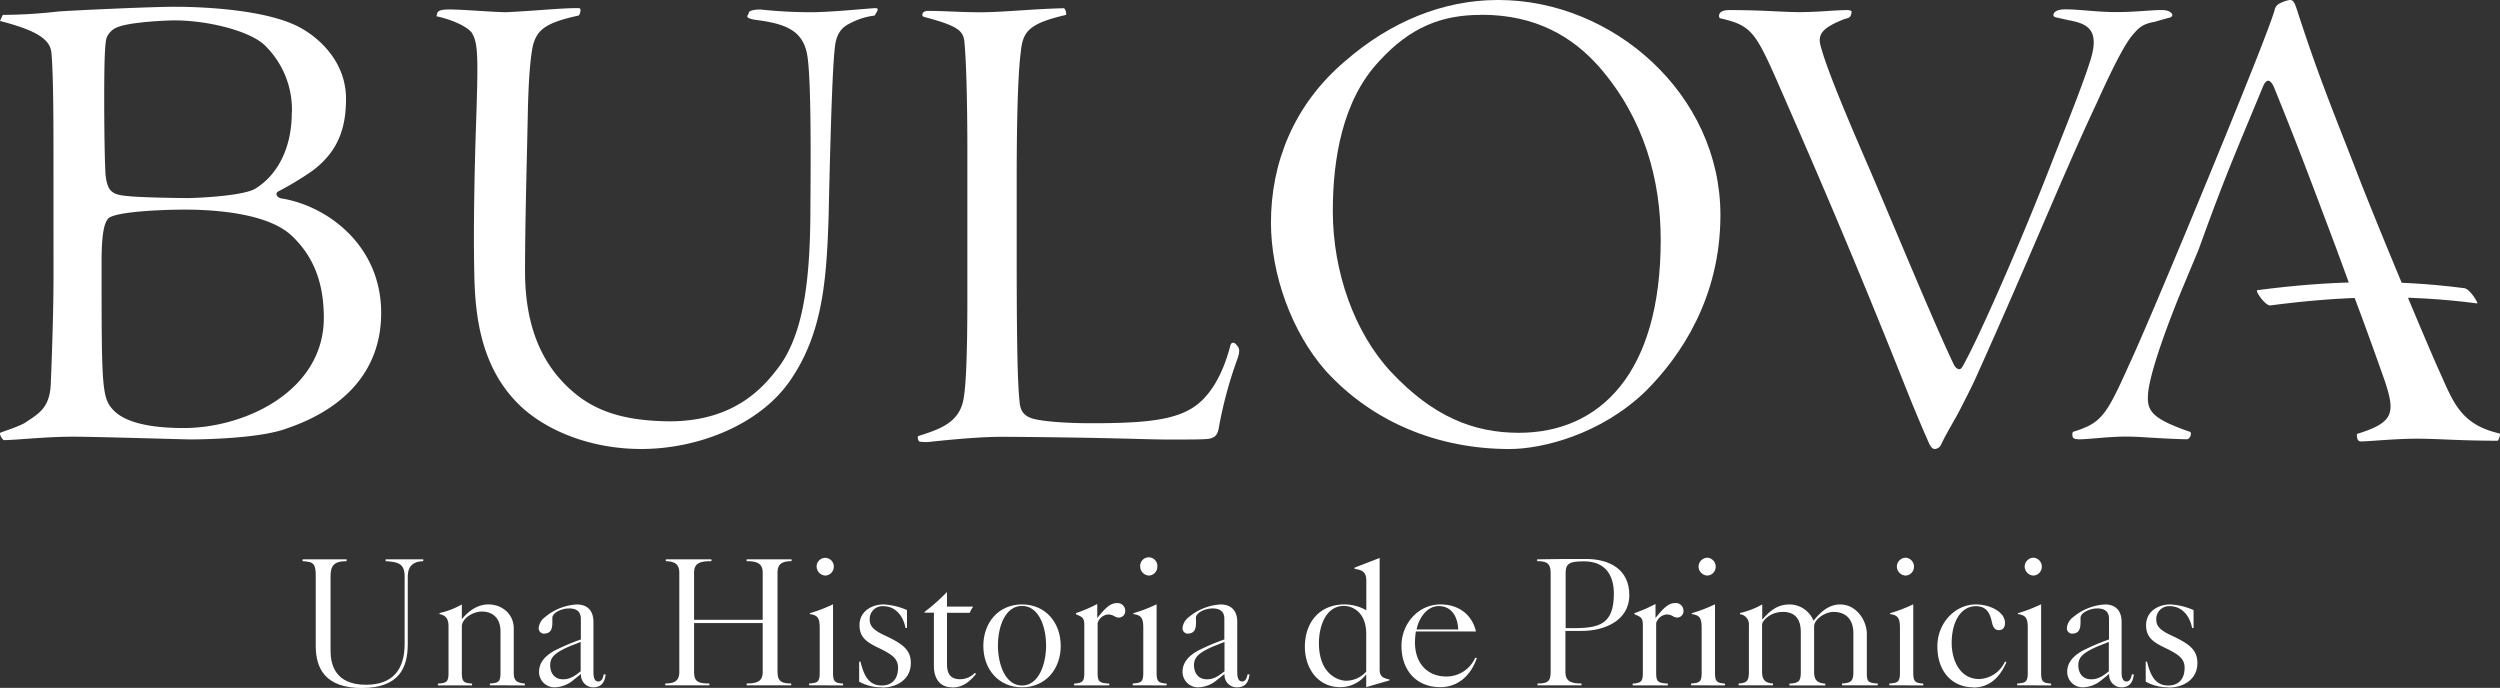 <svg id="Capa_1" data-name="Capa 1" xmlns="http://www.w3.org/2000/svg" viewBox="0 0 687.1 189.05"><rect x="0" y="0" width="687.1" height="189.05" fill="#333333" stroke="none"/><defs><style>.cls-1{fill:#fff;}</style></defs><path class="cls-1" d="M80.23,30.85a24.61,24.61,0,0,0-7.06-18c-3.9-4.27-15.94-7.25-25.24-7.25-1.49,0-12.42.37-15.95,2a5.13,5.13,0,0,0-2.6,2.61c-.56,1.11-.74,6.68-.74,16.91,0,9.85.18,18.21.37,21,.56,4.28,1.49,5.4,6.13,5.77,3,.37,13.72.55,16.32.55,2.42,0,15.39-.55,18.73-2.6,6.33-3.9,10-11.52,10-20.81Zm-29.7,86.79C67.44,117.64,89,107.41,89,87.35c0-8.18-2-16-8.55-22.3-6.32-6.32-20.78-7.44-29.7-7.44-6.32,0-19.85.57-21.15,2.61-.75,1.11-1.68,3-1.68,11.7,0,35.68,0,37.73,3.72,41.26,4.09,3.72,12.42,4.46,18.74,4.46ZM14.7,47.58c0-13.75,0-26.58-.56-33.08C13.77,10.78,10.06,8.37,0,5.76L.77,4.09A136.24,136.24,0,0,0,16,3.16c5.39-.37,25.61-1.3,32.12-1.3,6.31,0,22.45.56,32.11,4.65C86.18,8.93,95.1,16,95.1,27.14c0,8.17-2.23,14.49-9.1,19.7a83.45,83.45,0,0,1-9.48,5.75c-1.12.57-.37,1.86,1.11,2,12.08,2,27.13,12.64,27.13,31.4,0,16.73-11.15,26.77-26,31.78-7.43,2.79-23.39,3-26.36,3-1.86,0-26-.75-32.3-.75-7.81,0-15.6.94-19.13.94-.37-.38-1.12-1.31-.93-2,1.3-.56,5-1.67,6.87-2.78,3.53-2.42,6.87-3.91,7.06-11,.55-13.38.74-23.41.74-29.73Z"/><path class="cls-1" d="M240.39,4.28a19,19,0,0,0-6.51,2c-2.41,1.12-4.09,2.79-4.46,7.06-.37,3.35-.94,12.08-1.68,45.91-.55,17.84-1.65,32.6-10.76,45.6C208.43,117,191.5,123.4,176.26,123.4c-13.37,0-25.27-4.64-32.7-11.33-11.16-10.22-13-24.53-13.2-36.8-.18-7.43-.18-19.7.37-37.91.75-21.93.75-25.46-1.11-28.43-1.67-2-6.14-3.72-9.66-4.46l.18-.75c.19-.74.93-1.12,3.34-1.12,3.91,0,12.08.75,15.8.75,7.62-.37,14.87-1.12,19.15-1.12.92,0,1.11,0,1.11.56,0,.74-.37,1.49-.56,1.49-9.29,2-11.33,4.08-12.45,8-.74,3.16-1.3,9.48-1.48,19.7-.19,10-.75,28.8-.75,42.56,0,16.9,5.76,26.94,13.57,33.45,6.87,5.76,15.24,7.62,25.64,7.8,19.14.19,27-10.31,30.7-15.14,6.69-9.3,8.52-23.89,8.52-43.77.18-21.74,0-35.12-.74-40.88-.93-7.43-5.58-9.48-14.68-10.59-1.87-.38-2.05-.75-1.87-1.12s.38-.56.38-.93c.37-.56,1.85-.75,3.16-.75a132,132,0,0,0,13.93.75c5.2,0,14.5-.93,17.48-1.12.92,0,.92.19.74.75Z"/><path class="cls-1" d="M339.09,94.23c.37,0,.94.74,1.3,1.3.19.55.37,1.11-.18,2.79A113.81,113.81,0,0,0,335,117.46c-.37,2.23-1.12,2.78-2.78,3.15-1.86.19-3.91.19-11.34.19-5.77,0-16.35-.56-45.16-.75-6.69,0-13.93.75-19.52,1.31a11,11,0,0,1-3.53,0,1.57,1.57,0,0,1-.37-1.49c5.77-1.86,11.15-3.53,12.45-9.85.56-2.78,1.12-9.11,1.12-27.87V41.81c0-15.42-.37-25.45-.75-29.54-.18-3.71-1.29-5-11.14-7.62-.56-.18-.56-.56-.38-.93V3.53A2.07,2.07,0,0,1,255.28,3c4.45,0,8.55.37,14.12.37,6.32,0,14.68-.93,23.05-1.11A2.21,2.21,0,0,1,293,4.09c-10.41,2.42-11.89,4.65-12.45,10.22q-1.11,8.65-1.12,34.57V71.36c0,27.51.38,34.94.75,38.66.18,2.42.75,4.09,3.53,5,2.6.74,8.36,1.3,16.35,1.3,17.1,0,25.84-1.11,31.22-7.24,3.72-4.1,5.77-9.86,6.88-14.13.19-.56.37-.74.74-.74Z"/><path class="cls-1" d="M407,4.09c-11,0-19.51,3.53-27.87,12.64C368.91,27.51,366.31,43.86,366.31,58c0,16.73,5.95,33.44,16,44.22,11.52,12.27,22.67,16.73,35.12,16.73,22.3,0,39-16.35,39-53,0-16.36-4.46-33.27-16.92-47.58-7.24-8.17-17.28-14.31-32.33-14.31ZM411.84,0c31.42,0,61,25.84,61,59.1,0,22.86-11,38.84-20.44,48.31-12.45,12.09-28.62,16-37.54,16-19.7,0-37.73-7.43-50.55-21.55-9.29-10.59-15-26.39-15-40.71,0-16.16,6.13-32.33,20.45-44.41C382.11,6,396.6,0,411.66,0Z"/><path class="cls-1" d="M592.17,6c-3.16.56-4.28,1.49-6.14,3.72-1.48,1.85-3.75,5.27-9.88,18.84C567,48,558.08,70.44,542.84,104.24c-.93,2.06-3,6.12-4.57,9.15-1.33,2.49-3.34,5.74-4.83,8.9a2,2,0,0,1-1.67,1.11c-.56,0-.93-.37-1.49-1.31-.37-.92-2.6-5.75-6.69-16C507.42,65.42,495,37.36,488.1,21.56,482.33,8.56,481,6.88,472.67,5l-.19-.37c-.18-1.11.75-1.86,2.79-1.86,9.48,0,14.49.56,19.15.56,5.76,0,9.65-.56,13.56-.56.93.19,1.11.19.74,1.3-.18.74-.74.93-1.67,1.12-6.69,2.6-7.62,4.46-6.51,8,1.31,4.65,4.47,13,13.2,33.08,7.81,18.21,17.65,42.18,23.23,53.89.55,1.11,1.68,2,2.42.56,4.27-7.43,16.16-34.38,25.27-58,6.88-17.29,8.73-22.49,10-26.58,2.42-8.17-1.12-9.66-6.12-10.59l-3.35-.75c-.92-.18-.92-.55-.74-1.11.37-.56,1.11-1.12,3.15-1.12,4.1,0,8.55.75,14.13.75,5.2,0,9.48-.56,12.27-.56,2,0,2.6.56,3,1.12.18.56-.19.92-1.3,1.11Z"/><path class="cls-1" d="M642,68c-7.06-18.77-10.6-28.25-17.1-44.23-1.11-2.23-2-1.86-2.78-.37-8,19.33-10.6,25.08-17.84,45.16l-4.65,11.14c-2.79,6.7-9.3,23.42-9.3,29.38-.18,4.27,2,6.3,11.71,9.66a1.57,1.57,0,0,1-.92,2c-8-.19-12.64-.75-16.73-.75-4.83,0-10.41.75-12.83.75-1.12,0-1.67-.19-1.85-.56a2,2,0,0,1,0-1.48c7.8-2.42,9.1-4.28,15.42-18.4C590,90,611.36,38.65,621.2,13.57c1.86-4.83,3-7.81,3.91-10.59a2.65,2.65,0,0,1,1.12-1.86,9.66,9.66,0,0,1,3-1.12h.18c.94,0,1.3.93,1.86,2.6,5.58,17.29,9.48,26.77,16,43.49,6.12,16,20.62,50.37,23,55.57,3.9,8.55,5.76,15,16.72,17.47.37.37-.37,2-.55,2-10.41,0-16.36-.56-22.12-.56-6.13,0-13.2.75-15.42.75a1,1,0,0,1-.94-.56,3.74,3.74,0,0,1-.18-1.49c10.22-3.15,10.6-5.76,7.62-14.68-1.11-3.16-6.32-17.84-9.11-24.91Z"/><path class="cls-1" d="M624,83.94c19.51-2.57,37.35-3.09,56.86-.55.35,0-2-4-3.58-4.19-19.52-2.54-37.36-2-56.87.55-.74.1,2.18,4.37,3.59,4.19"/><path class="cls-1" d="M112.07,158.45V177c0,6.52-2.36,12.09-12.65,12.09-10,0-12.64-5.37-12.64-11.54V158.45c0-3.41-.45-4.07-3.61-4.22v-.5H95.26v.5c-3.66,0-4.41,1.41-4.41,4.22v20.42c0,3.66,1.2,9.33,9.73,9.33,7.27,0,10.63-4.07,10.63-11.24V158.45c0-3.66-1.9-4-5.22-4.22v-.5h10.34v.5c-2.61.05-4.26,1.26-4.26,4.22"/><path class="cls-1" d="M134.65,188.35v-.5c2.36-.15,2.91-.41,2.91-3V173.55c0-3.36-1.85-5.47-5.16-5.47-2.36,0-5.47,1.86-5.47,4.11v12.69c0,2.56.55,2.82,2.81,3v.5h-9.38v-.5c2.35-.15,2.91-.41,2.91-3V172.14c0-1.95-.65-3-2.46-3.36v-.3a21.6,21.6,0,0,0,6.12-2.36v4.07c1.75-2.21,4.32-4.07,7.27-4.07,3.92,0,7,2.76,7,6.58v12.18c0,2.41,1,2.76,3.06,3v.5Z"/><path class="cls-1" d="M163,188.9a3.37,3.37,0,0,1-3.31-3.67c-.81.61-1.36,1.11-1.91,1.51a8.25,8.25,0,0,1-5.42,2.16,4.23,4.23,0,0,1-4.21-4.22c0-2.7,1.81-4.46,4.16-5.81a59.55,59.55,0,0,1,7.33-3.12v-5.66c0-2.16-1.36-2.87-3.26-2.87s-4.57,1.11-4.57,2.62c0,.3,0,.65,0,1.15,0,1.9-.4,3.16-2.41,3.16a1.49,1.49,0,0,1-1.35-1.55,4.25,4.25,0,0,1,1.75-3,14.85,14.85,0,0,1,8.73-3.47c3,0,4.57,1.81,4.57,4.77v13.79c0,1,.1,2.61,1.35,2.61.91,0,1.31-.95,1.46-1.95h.55c-.25,2.3-1.26,3.56-3.51,3.56m-3.36-12.49c-1.36.6-3.37,1.25-5.12,2.2-2.21,1.21-3.26,2.26-3.26,4.22s1.05,3.86,3.56,3.86c2,0,3.36-1.05,4.82-2.2Z"/><path class="cls-1" d="M213.69,157.35v27.39c0,2.76,1.5,3.11,3.76,3.11v.5H205.21v-.5c2.46,0,4.41-.35,4.41-3.11v-13.5H190.76v13.5c0,2.76,1.36,3.11,4.22,3.11v.5H182.83v-.5c2,0,3.87-.35,3.87-3.11V157.35c0-2.72-1.91-3.07-3.71-3.12v-.5h12.54v.5c-2.76,0-4.77.3-4.77,3.12v13h18.86v-13c0-2.76-2-3.12-4.41-3.12v-.5h12.34v.5c-2,0-3.86.36-3.86,3.12"/><path class="cls-1" d="M222.38,188.35v-.5c2.36-.15,2.91-.41,2.91-3V172.6c0-2.66-.5-3.52-2.71-3.82v-.25a41.11,41.11,0,0,0,6.37-2.45v18.8c0,2.52.56,2.82,2.76,3v.5Zm4.52-30.16a2.53,2.53,0,0,1-2.46-2.5,2.36,2.36,0,1,1,4.72,0,2.44,2.44,0,0,1-2.26,2.5"/><path class="cls-1" d="M242.4,188.9a12.45,12.45,0,0,1-6.27-1.56v-5.51h.35c.85,3.31,2,6.57,5.82,6.57,3,0,4.52-1.91,4.52-4.87,0-2.56-1.71-3.71-5.47-5.52-3.21-1.55-5.12-2.86-5.12-6.22,0-3.71,3.31-5.67,6.62-5.67a18.18,18.18,0,0,1,6.43,1.56v4.92h-.4c-.66-3.37-2.76-6-6.18-6a3.51,3.51,0,0,0-3.66,3.82c0,1.7,1.21,2.8,3.66,4,5.32,2.46,7.63,4.06,7.63,7.83,0,4.51-3.86,6.72-7.93,6.72"/><path class="cls-1" d="M261.67,188.9c-3.51,0-5-2.61-5-5.87V168.38H254.1v-.2a54.78,54.78,0,0,0,6.17-5.47v4h7.22a7.33,7.33,0,0,0-.95,1.71h-6.27v14.05c0,2.8,1,4.21,3.61,4.21a5.72,5.72,0,0,0,4.07-1.76l.29.31c-2.1,2.6-4,3.71-6.57,3.71"/><path class="cls-1" d="M280.89,188.9c-6.47,0-10.63-5-10.63-11.39s4.16-11.39,10.63-11.39,10.64,5,10.64,11.39-4.17,11.39-10.64,11.39m0-22.37c-4.66,0-6.62,5.76-6.62,10.88s2,11,6.62,11,6.62-5.92,6.62-11-1.95-10.88-6.62-10.88"/><path class="cls-1" d="M307.49,169.74a2.26,2.26,0,0,1-1.1-.31,3.29,3.29,0,0,0-1.86-.55,3.34,3.34,0,0,0-2.86,2.36v13.64c0,2.56.5,2.82,3.21,3v.5H295.2v-.5c2.41-.15,2.81-.66,2.81-3v-13c0-2.1-.5-2.3-2.31-3.06v-.3a44.08,44.08,0,0,0,5.87-2.51v3.86c2.11-2.7,3.61-4.11,5.32-4.11a2.11,2.11,0,0,1,2.36,2.21,1.72,1.72,0,0,1-1.76,1.76"/><path class="cls-1" d="M311.31,188.35v-.5c2.36-.15,2.91-.41,2.91-3V172.6c0-2.66-.5-3.52-2.71-3.82v-.25a41.11,41.11,0,0,0,6.37-2.45v18.8c0,2.52.55,2.82,2.76,3v.5Zm4.51-30.16a2.53,2.53,0,0,1-2.45-2.5,2.36,2.36,0,1,1,4.71,0,2.43,2.43,0,0,1-2.26,2.5"/><path class="cls-1" d="M339.86,188.9a3.37,3.37,0,0,1-3.31-3.67c-.81.61-1.36,1.11-1.91,1.51a8.25,8.25,0,0,1-5.42,2.16,4.24,4.24,0,0,1-4.21-4.22c0-2.7,1.8-4.46,4.16-5.81a59.55,59.55,0,0,1,7.33-3.12v-5.66c0-2.16-1.36-2.87-3.26-2.87s-4.57,1.11-4.57,2.62c0,.3.05.65.05,1.15,0,1.9-.4,3.16-2.41,3.16A1.49,1.49,0,0,1,325,172.6a4.25,4.25,0,0,1,1.75-3,14.85,14.85,0,0,1,8.73-3.47c3,0,4.57,1.81,4.57,4.77v13.79c0,1,.1,2.61,1.35,2.61.9,0,1.3-.95,1.46-1.95h.55c-.25,2.3-1.25,3.56-3.51,3.56m-3.36-12.49c-1.36.6-3.36,1.25-5.12,2.2-2.21,1.21-3.26,2.26-3.26,4.22s1.05,3.86,3.56,3.86c2,0,3.36-1.05,4.82-2.2Z"/><path class="cls-1" d="M375.49,188.85v-3.41h-.1a8.83,8.83,0,0,1-7.08,3.41c-6.22,0-9.68-5.32-9.68-11.09,0-6.67,4-11.64,10.89-11.64a12,12,0,0,1,6,1.61v-8c0-2.31-.81-3.06-3.21-3.36V156l6.87-2.66v30.6c0,1.86.75,2.41,2.71,2.81V187Zm0-14.65c0-6.22-4.07-7.67-6.12-7.67-5.22,0-6.88,6-6.88,10.23,0,8.53,5.32,10.33,7.48,10.33a7.42,7.42,0,0,0,5.52-2.5Z"/><path class="cls-1" d="M395.81,188.85c-6.57,0-10.63-4.66-10.63-11.34,0-6,4.51-11.39,10.74-11.39,4.91,0,8.67,2.76,9.73,7.43H389.14a19.6,19.6,0,0,0-.25,3c0,5.86,3.51,9.38,8.63,9.38a8.64,8.64,0,0,0,7.93-5.17l.45.1c-1.66,4.77-5.12,8-10.09,8m-.4-22.28c-3.21,0-5.46,3.27-6.07,6.43h11.44c-.15-3.52-1.8-6.43-5.37-6.43"/><path class="cls-1" d="M434.76,173.4h-4.52v11.34c0,2.76,2,3.11,4.42,3.11v.5H422.57v-.5c2.6,0,3.61-.41,3.61-3.11V157.39c0-2.76-1.36-3.16-3.72-3.16v-.5c4.62-.1,8.68-.1,13.45-.1,6.47,0,11.89,2.86,11.89,9.93s-6.92,9.84-13,9.84m.5-19.12c-3.86,0-5,.56-5,3.16v15.2h2.16c7.22,0,11.09-1.15,11.09-9.47,0-5.33-2.51-8.89-8.23-8.89"/><path class="cls-1" d="M461,169.74a2.26,2.26,0,0,1-1.1-.31,3.24,3.24,0,0,0-1.86-.55,3.34,3.34,0,0,0-2.86,2.36v13.64c0,2.56.51,2.82,3.21,3v.5h-9.68v-.5c2.41-.15,2.81-.66,2.81-3v-13c0-2.1-.5-2.3-2.31-3.06v-.3A44.08,44.08,0,0,0,455,166v3.86c2.11-2.7,3.61-4.11,5.32-4.11a2.1,2.1,0,0,1,2.36,2.21,1.72,1.72,0,0,1-1.76,1.76"/><path class="cls-1" d="M464.77,188.35v-.5c2.36-.15,2.91-.41,2.91-3V172.6c0-2.66-.5-3.52-2.71-3.82v-.25a41.65,41.65,0,0,0,6.38-2.45v18.8c0,2.52.55,2.82,2.75,3v.5Zm4.52-30.16a2.53,2.53,0,0,1-2.46-2.5,2.48,2.48,0,0,1,2.46-2.41,2.45,2.45,0,0,1,2.25,2.41,2.43,2.43,0,0,1-2.25,2.5"/><path class="cls-1" d="M506.26,188.35v-.5c2.46-.15,3.12-.61,3.12-3.21V174c0-3.36-1.71-5.82-5.48-5.82-2.25,0-5.31,2-5.31,4v12.5c0,2.6,1.25,3.06,3.06,3.21v.5h-9.84v-.5c2.61-.15,3.12-.66,3.12-3.26V173.7c0-3.21-1.31-5.52-4.92-5.52s-5.72,2.56-5.72,3.46v13c0,2.6,1.25,3.06,3,3.21v.5h-9.43v-.5c2.16-.15,2.81-.61,2.81-3.21V171.79a2.84,2.84,0,0,0-2.46-3v-.3a23.49,23.49,0,0,0,6.12-2.36v4.17c2.16-2.46,4.16-4.17,7.57-4.17a7.17,7.17,0,0,1,6.53,4.47c1.9-2.36,4.16-4.47,7.32-4.47,4.52,0,7.33,4.47,7.33,8.08v10.44c0,2.6.15,3.06,3,3.21v.5Z"/><path class="cls-1" d="M519.27,188.35v-.5c2.36-.15,2.91-.41,2.91-3V172.6c0-2.66-.5-3.52-2.71-3.82v-.25a41.11,41.11,0,0,0,6.37-2.45v18.8c0,2.52.55,2.82,2.76,3v.5Zm4.52-30.16a2.53,2.53,0,0,1-2.46-2.5,2.48,2.48,0,0,1,2.46-2.41,2.45,2.45,0,0,1,2.25,2.41,2.43,2.43,0,0,1-2.25,2.5"/><path class="cls-1" d="M542.35,188.9c-5.72,0-9.88-4.22-9.88-11.24,0-6.52,4.92-11.54,10.58-11.54,3.87,0,8,2.06,8,5.07,0,1.16-.5,2-1.7,2-1.66,0-1.76-1.86-2.11-3.06-.45-1.61-1.31-3.52-4.17-3.52-4.31,0-6.67,4.52-6.67,10.09,0,4.71,2.21,9.93,7.58,9.93a8.14,8.14,0,0,0,7.07-4.81l.4.14c-1.8,4.22-4.66,7-9.13,7"/><path class="cls-1" d="M554.4,188.35v-.5c2.36-.15,2.91-.41,2.91-3V172.6c0-2.66-.5-3.52-2.71-3.82v-.25a41.65,41.65,0,0,0,6.38-2.45v18.8c0,2.52.54,2.82,2.75,3v.5Zm4.52-30.16a2.53,2.53,0,0,1-2.46-2.5,2.48,2.48,0,0,1,2.46-2.41,2.45,2.45,0,0,1,2.25,2.41,2.43,2.43,0,0,1-2.25,2.5"/><path class="cls-1" d="M583,188.9a3.37,3.37,0,0,1-3.31-3.67c-.8.61-1.36,1.11-1.91,1.51a8.23,8.23,0,0,1-5.42,2.16,4.24,4.24,0,0,1-4.21-4.22c0-2.7,1.81-4.46,4.16-5.81a59.55,59.55,0,0,1,7.33-3.12v-5.66c0-2.16-1.36-2.87-3.26-2.87s-4.57,1.11-4.57,2.62c0,.3,0,.65,0,1.15,0,1.9-.4,3.16-2.41,3.16a1.49,1.49,0,0,1-1.35-1.55,4.23,4.23,0,0,1,1.76-3,14.8,14.8,0,0,1,8.73-3.47c3,0,4.56,1.81,4.56,4.77v13.79c0,1,.1,2.61,1.36,2.61.9,0,1.3-.95,1.45-1.95h.55c-.25,2.3-1.25,3.56-3.51,3.56m-3.36-12.49c-1.36.6-3.36,1.25-5.12,2.2-2.21,1.21-3.26,2.26-3.26,4.22s1,3.86,3.56,3.86c2,0,3.36-1.05,4.82-2.2Z"/><path class="cls-1" d="M596,188.9a12.45,12.45,0,0,1-6.27-1.56v-5.51h.35c.85,3.31,2,6.57,5.82,6.57,3,0,4.52-1.91,4.52-4.87,0-2.56-1.71-3.71-5.47-5.52-3.21-1.55-5.12-2.86-5.12-6.22,0-3.71,3.31-5.67,6.63-5.67a18.18,18.18,0,0,1,6.42,1.56v4.92h-.4c-.66-3.37-2.77-6-6.18-6a3.51,3.51,0,0,0-3.66,3.82c0,1.7,1.2,2.8,3.66,4,5.32,2.46,7.63,4.06,7.63,7.83,0,4.51-3.87,6.72-7.93,6.72"/></svg>
